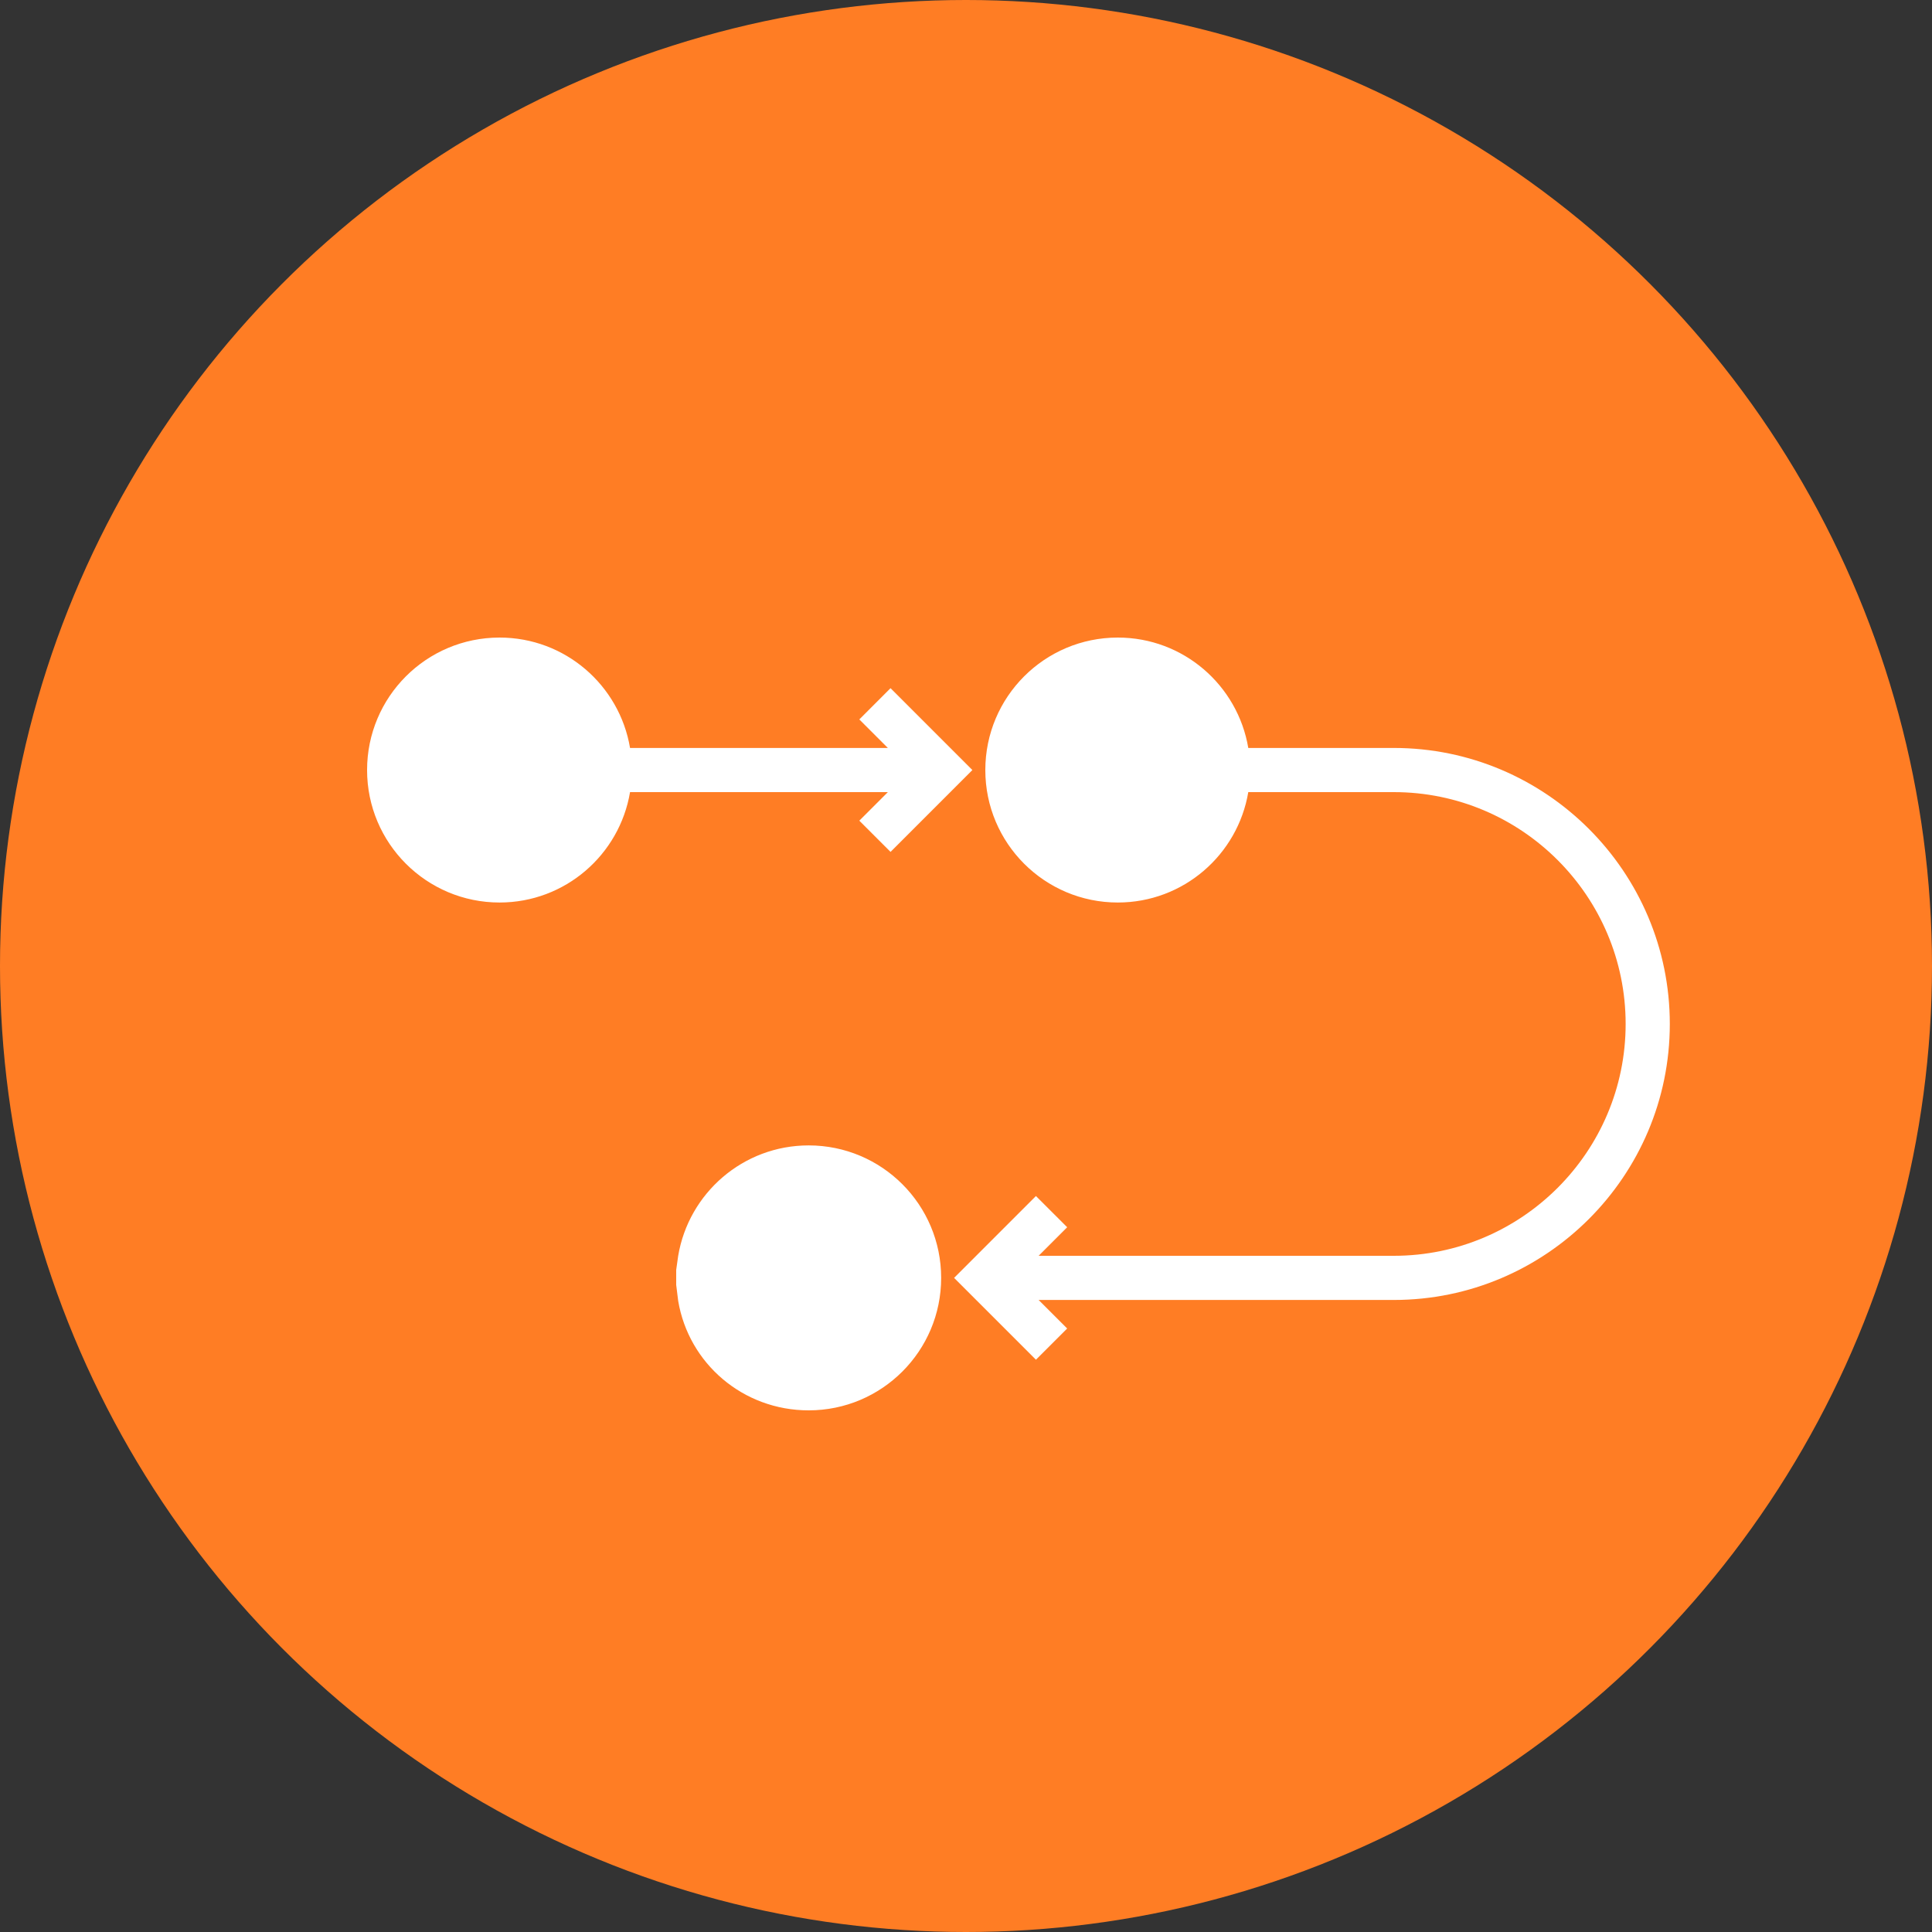 <?xml version="1.0" encoding="UTF-8"?> <svg xmlns="http://www.w3.org/2000/svg" width="100" height="100" viewBox="0 0 100 100" fill="none"><rect x="0" y="0" width="100" height="100" fill="#333333" stroke="none"/> <circle cx="50" cy="50" r="50" fill="#FF7D24"></circle> <path d="M25.857 46.714C29.254 46.714 32.066 44.242 32.611 41H45.955L44.478 42.478L46.094 44.094L50.33 39.857L46.094 35.62L44.478 37.237L45.955 38.714H32.611C32.066 35.472 29.254 33 25.857 33C22.07 33 19 36.07 19 39.857C19 43.644 22.07 46.714 25.857 46.714V46.714Z" fill="white"></path> <path d="M72.143 38.714H64.611C64.066 35.472 61.254 33 57.857 33C54.07 33 51 36.07 51 39.857C51 43.644 54.07 46.714 57.857 46.714C61.254 46.714 64.066 44.242 64.611 41H72.143C78.76 41 84.143 46.383 84.143 53C84.143 59.617 78.76 65 72.143 65H53.759L55.237 63.522L53.62 61.906L49.384 66.143L53.62 70.379L55.237 68.763L53.759 67.286H72.143C80.02 67.286 86.429 60.877 86.429 53C86.429 45.123 80.02 38.714 72.143 38.714V38.714Z" fill="white"></path> <path d="M41.857 73C38.46 73 35.648 70.577 35.103 67.335L35 66.507V65.727L35.103 65C35.648 61.758 38.46 59.286 41.857 59.286C45.644 59.286 48.714 62.356 48.714 66.143C48.714 69.93 45.644 73 41.857 73Z" fill="white"></path> </svg> 